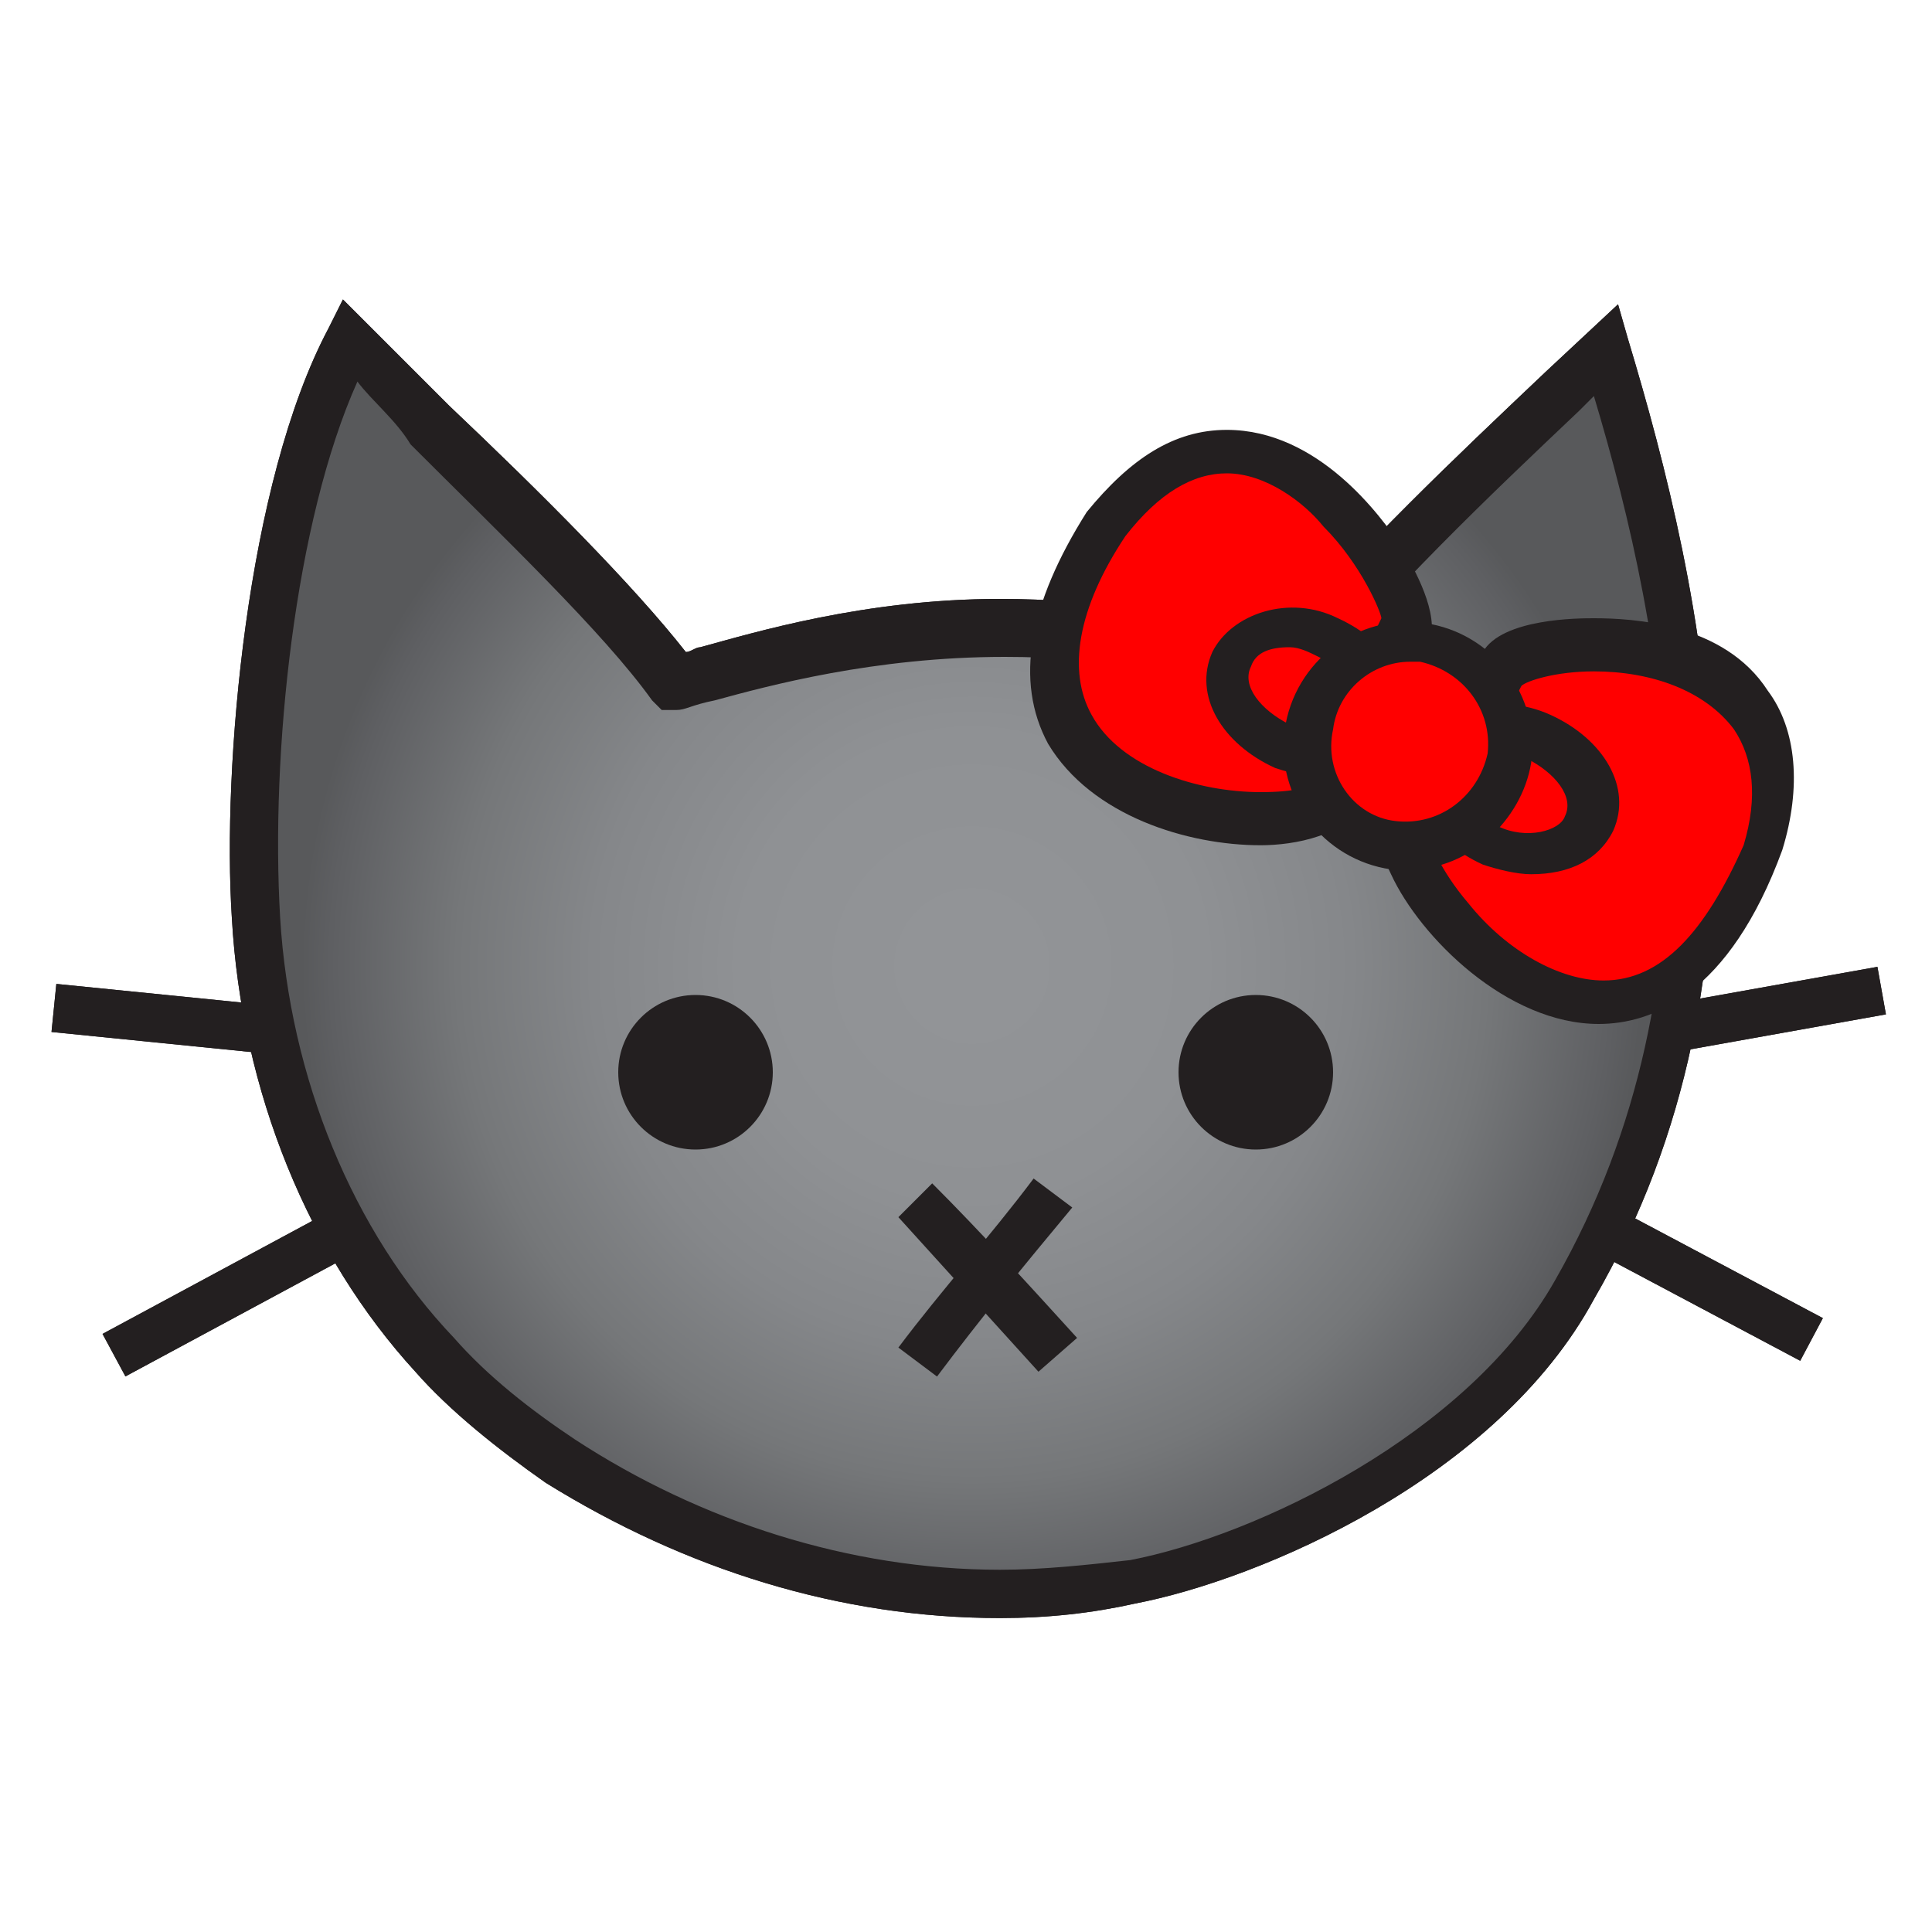<svg xmlns="http://www.w3.org/2000/svg" xmlns:xlink="http://www.w3.org/1999/xlink" version="1.1" x="0px" y="0px" viewBox="0 0 40 40" enable-background="new 0 0 40 40" xml:space="preserve"><g><g><g><g><path fill="#939185" d="M32.6,26.7c3.8-6.5,2.4-13.9,0.6-19.5c-2.2,2.1-4.5,4.3-6.6,6.8c-6.4-2.5-12.5,0.2-12.6,0      c-1.4-1.9-4.4-4.6-6.8-7c-1.6,3-2.1,8.6-1.9,12s1.5,6.7,3.7,9c0.8,0.8,1.7,1.6,2.6,2.2c3.5,2.3,7.7,3.2,11.8,2.5      C26.2,32.2,30.8,30.1,32.6,26.7z"></path><path fill="#231F20" d="M20.7,33.5L20.7,33.5c-3.3,0-6.5-1-9.4-2.8c-1-0.7-2-1.5-2.7-2.3C6.4,26,5,22.6,4.8,19      c-0.2-3.1,0.3-9,2-12.2l0.3-0.6l0.5,0.5c0.5,0.5,1.1,1.1,1.7,1.7c1.9,1.8,3.8,3.7,4.9,5.1c0.1,0,0.2-0.1,0.3-0.1      c1.1-0.3,3.4-1,6.2-1c2,0,3.9,0.3,5.7,1c1.8-2.1,3.7-3.9,5.6-5.7l1.5-1.4L33.7,7C35.3,12.3,37,20,33,26.9      c-2,3.7-6.9,5.8-9.5,6.3C22.6,33.4,21.7,33.5,20.7,33.5z M7.4,7.9C6.1,10.8,5.6,15.6,5.8,19c0.2,3.3,1.5,6.5,3.6,8.7      c0.7,0.8,1.6,1.5,2.5,2.1c2.6,1.7,5.7,2.7,8.8,2.7l0,0c0.9,0,1.8-0.1,2.7-0.2c2.6-0.5,7-2.6,8.8-5.8c3.6-6.3,2.3-13.3,0.8-18.3      l-0.3,0.3c-1.9,1.8-3.9,3.7-5.7,5.9l-0.2,0.3l-0.3-0.1c-1.7-0.7-3.7-1-5.7-1c-2.7,0-4.9,0.6-6,0.9c-0.5,0.1-0.6,0.2-0.8,0.2      h-0.3l-0.2-0.2c-1-1.4-3.1-3.4-5-5.3C8.2,8.7,7.7,8.3,7.4,7.9z"></path></g><path fill="#231F20" d="M21.5,28.4c-1-1.1-1.9-2.1-2.9-3.2l0.7-0.7c1,1,2,2.1,3,3.2L21.5,28.4z"></path><path fill="#231F20" d="M19.4,28.5l-0.8-0.6c0.9-1.2,1.9-2.3,2.8-3.5l0.8,0.6C21.2,26.2,20.3,27.3,19.4,28.5z"></path><rect x="33.1" y="26.1" transform="matrix(0.883 0.469 -0.469 0.883 16.604 -13.484)" fill="#231F20" width="4.7" height="1"></rect><rect x="36.3" y="18.7" transform="matrix(0.176 0.984 -0.984 0.176 50.882 -18.993)" fill="#231F20" width="1" height="4.3"></rect><rect x="4.2" y="24.2" transform="matrix(0.474 0.88 -0.88 0.474 26.092 9.938)" fill="#231F20" width="1" height="5.3"></rect><rect x="1.1" y="20.6" transform="matrix(0.995 0.1 -0.1 0.995 2.132 -0.236)" fill="#231F20" width="4.7" height="1"></rect><g><radialGradient id="a" cx="20.124" cy="20" r="13.956" gradientUnits="userSpaceOnUse"><stop offset="6.951530e-02" style="" stop-color="#929497"></stop><stop offset="0.345" style="" stop-color="#8F9194"></stop><stop offset="0.564" style="" stop-color="#85878A"></stop><stop offset="0.764" style="" stop-color="#757779"></stop><stop offset="0.952" style="" stop-color="#5E5F62"></stop><stop offset="0.995" style="" stop-color="#58595B"></stop></radialGradient><path fill="url(#a)" d="M32.6,26.7c3.8-6.5,2.4-13.9,0.6-19.5c-2.2,2.1-4.5,4.3-6.6,6.8c-6.4-2.5-12.5,0.2-12.6,0      c-1.4-1.9-4.4-4.6-6.8-7c-1.6,3-2.1,8.6-1.9,12s1.5,6.7,3.7,9c0.8,0.8,1.7,1.6,2.6,2.2c3.5,2.3,7.7,3.2,11.8,2.5      C26.2,32.2,30.8,30.1,32.6,26.7z"></path><path fill="#231F20" d="M20.7,33.5L20.7,33.5c-3.3,0-6.5-1-9.4-2.8c-1-0.7-2-1.5-2.7-2.3C6.4,26,5,22.6,4.8,19      c-0.2-3.1,0.3-9,2-12.2l0.3-0.6l0.5,0.5c0.5,0.5,1.1,1.1,1.7,1.7c1.9,1.8,3.8,3.7,4.9,5.1c0.1,0,0.2-0.1,0.3-0.1      c1.1-0.3,3.4-1,6.2-1c2,0,3.9,0.3,5.7,1c1.8-2.1,3.7-3.9,5.6-5.7l1.5-1.4L33.7,7C35.3,12.3,37,20,33,26.9      c-2,3.7-6.9,5.8-9.5,6.3C22.6,33.4,21.7,33.5,20.7,33.5z M7.4,7.9C6.1,10.8,5.6,15.6,5.8,19c0.2,3.3,1.5,6.5,3.6,8.7      c0.7,0.8,1.6,1.5,2.5,2.1c2.6,1.7,5.7,2.7,8.8,2.7l0,0c0.9,0,1.8-0.1,2.7-0.2c2.6-0.5,7-2.6,8.8-5.8c3.6-6.3,2.3-13.3,0.8-18.3      l-0.3,0.3c-1.9,1.8-3.9,3.7-5.7,5.9l-0.2,0.3l-0.3-0.1c-1.7-0.7-3.7-1-5.7-1c-2.7,0-4.9,0.6-6,0.9c-0.5,0.1-0.6,0.2-0.8,0.2      h-0.3l-0.2-0.2c-1-1.4-3.1-3.4-5-5.3C8.2,8.7,7.7,8.3,7.4,7.9z"></path></g><path fill="#231F20" d="M21.5,28.4c-1-1.1-1.9-2.1-2.9-3.2l0.7-0.7c1,1,2,2.1,3,3.2L21.5,28.4z"></path><path fill="#231F20" d="M19.4,28.5l-0.8-0.6c0.9-1.2,1.9-2.3,2.8-3.5l0.8,0.6C21.2,26.2,20.3,27.3,19.4,28.5z"></path><rect x="33.1" y="26.1" transform="matrix(0.883 0.469 -0.469 0.883 16.604 -13.484)" fill="#231F20" width="4.7" height="1"></rect><rect x="36.3" y="18.7" transform="matrix(0.176 0.984 -0.984 0.176 50.882 -18.993)" fill="#231F20" width="1" height="4.3"></rect><rect x="4.2" y="24.2" transform="matrix(0.474 0.88 -0.88 0.474 26.092 9.938)" fill="#231F20" width="1" height="5.3"></rect><rect x="1.1" y="20.6" transform="matrix(0.995 0.1 -0.1 0.995 2.132 -0.236)" fill="#231F20" width="4.7" height="1"></rect><g><g><path fill="#FF0000" d="M29.1,13c0.3-0.7-3-6.3-6.2-2.2c-4,6.3,4.4,6.8,4.7,5.6C27.8,16,28.8,13.8,29.1,13z"></path><path fill="#231F20" d="M26.1,17.5L26.1,17.5c-1.5,0-3.5-0.6-4.4-2.1c-0.7-1.3-0.4-2.9,0.8-4.8c0.9-1.1,1.8-1.7,2.9-1.7       c1.9,0,3.2,1.8,3.6,2.4c0.3,0.5,0.8,1.4,0.6,2c-0.4,0.8-1.3,2.9-1.4,3.3C27.9,17.3,26.8,17.5,26.1,17.5z M25.4,9.8       c-0.7,0-1.4,0.4-2.1,1.3c-1,1.5-1.2,2.8-0.7,3.7c0.6,1.1,2.2,1.6,3.5,1.6l0,0c0.7,0,1-0.1,1.1-0.2c0.1-0.5,1.1-2.8,1.4-3.4       c0-0.1-0.4-1.1-1.2-1.9C27,10.4,26.2,9.8,25.4,9.8z"></path></g><g><path fill="#FF0000" d="M31.1,13.8c0.4-0.7,6.9-1.2,5.4,3.7c-2.7,6.9-8.1,0.4-7.3-0.6C29.4,16.6,30.7,14.5,31.1,13.8z"></path><path fill="#231F20" d="M33.1,21.2c-1.9,0-3.7-1.8-4.3-3.1c-0.4-0.8-0.2-1.2,0-1.5c0.3-0.3,1.5-2.3,1.9-3.1       c0.4-0.7,2-0.7,2.3-0.7c0.8,0,2.7,0.1,3.6,1.5c0.6,0.8,0.7,2,0.3,3.3C35.8,20.6,34.2,21.2,33.1,21.2z M33,13.9       c-0.8,0-1.4,0.2-1.5,0.3c-0.3,0.6-1.6,2.7-1.9,3.2c0,0,0.2,0.6,0.8,1.3c0.8,1,1.9,1.6,2.8,1.6c1.2,0,2.1-1,2.9-2.8       c0.3-1,0.2-1.8-0.2-2.4C35.3,14.3,34.2,13.9,33,13.9z"></path></g><g><ellipse transform="matrix(0.921 0.389 -0.389 0.921 7.669 -9.389)" fill="#FF0000" cx="27" cy="14.3" rx="1.7" ry="1.3"></ellipse><path fill="#231F20" d="M27.4,16.1c-0.3,0-0.7-0.1-1-0.2c-1.1-0.5-1.7-1.5-1.3-2.4c0.4-0.8,1.6-1.2,2.6-0.7       c1.1,0.5,1.7,1.5,1.3,2.4C28.8,15.7,28.1,16.1,27.4,16.1z M26.7,13.4c-0.4,0-0.7,0.1-0.8,0.4c-0.2,0.4,0.2,0.9,0.8,1.2       c0.6,0.2,1.3,0.1,1.4-0.2c0.2-0.4-0.2-0.9-0.8-1.2C27.1,13.5,26.9,13.4,26.7,13.4z"></path></g><g><ellipse transform="matrix(0.921 0.389 -0.389 0.921 8.817 -10.908)" fill="#FF0000" cx="31.4" cy="16.3" rx="1.7" ry="1.3"></ellipse><path fill="#231F20" d="M31.7,18.1c-0.3,0-0.7-0.1-1-0.2c-1.1-0.5-1.7-1.5-1.3-2.4c0.4-0.8,1.6-1.2,2.7-0.7       c1.1,0.5,1.7,1.5,1.3,2.4C33.1,17.8,32.5,18.1,31.7,18.1z M31,15.5c-0.4,0-0.7,0.1-0.8,0.4c-0.2,0.4,0.2,0.9,0.8,1.2       c0.6,0.3,1.3,0.1,1.4-0.2c0.2-0.4-0.2-0.9-0.8-1.2C31.5,15.5,31.2,15.5,31,15.5z"></path></g><g><circle fill="#FF0000" cx="29.2" cy="15.4" r="2.1"></circle><path fill="#231F20" d="M29.2,18c-0.1,0-0.3,0-0.4,0c-1.4-0.2-2.4-1.5-2.2-2.9c0.2-1.4,1.5-2.4,2.9-2.2       c1.4,0.2,2.4,1.5,2.2,2.9C31.5,17,30.4,18,29.2,18z M29.2,13.7c-0.8,0-1.5,0.6-1.6,1.4C27.4,16,28,16.9,28.9,17       c0.9,0.1,1.7-0.5,1.9-1.4c0.1-0.9-0.5-1.7-1.4-1.9C29.3,13.7,29.3,13.7,29.2,13.7z"></path></g></g><circle fill="#231F20" cx="14.7" cy="21.5" r="0.8"></circle><circle fill="#231F20" cx="25.8" cy="21.5" r="0.8"></circle></g><g><circle fill="#231F20" cx="14.4" cy="22.2" r="1.6"></circle><circle fill="#231F20" cx="26" cy="22.2" r="1.6"></circle></g></g></g></svg>